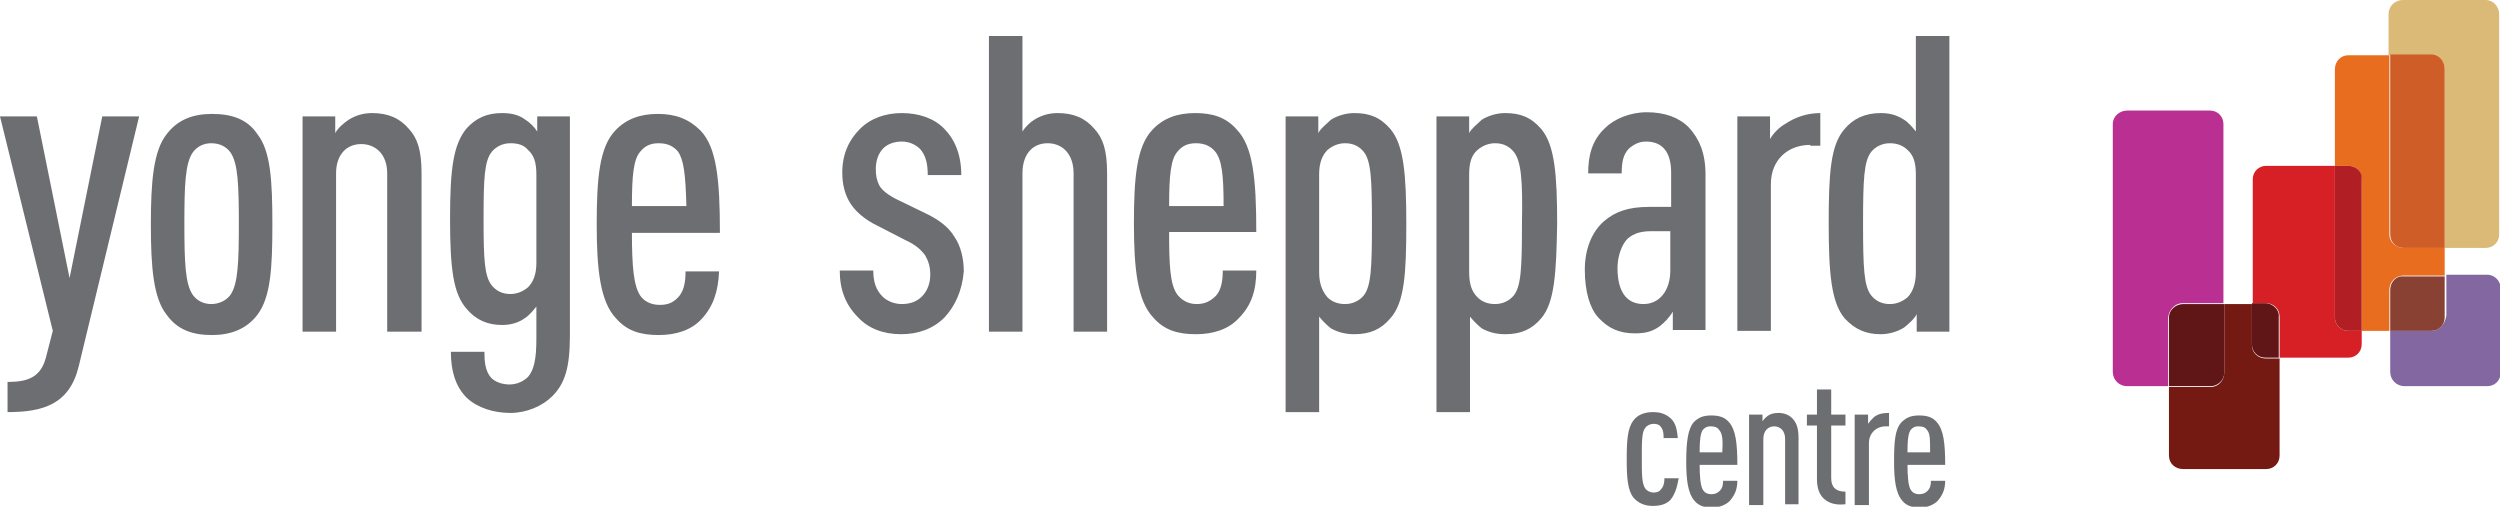 <svg width="296" height="60" viewBox="0 0 296 60" fill="none" xmlns="http://www.w3.org/2000/svg">
<g clip-path="url(#clip0_492_1937)">
<path d="M9.328 43.339C8.236 47.901 5.061 48.793 0.893 48.793V45.223C3.374 45.223 4.862 44.628 5.458 42.248L6.251 39.173L0 13.785H4.366L8.236 32.926L12.106 13.785H16.472L9.328 43.339ZM30.463 37.289C29.173 38.975 27.288 39.669 25.105 39.669C22.823 39.669 21.037 39.074 19.747 37.289C18.159 35.306 17.861 31.636 17.861 26.578C17.861 21.521 18.159 17.851 19.747 15.868C21.037 14.182 22.823 13.488 25.105 13.488C27.387 13.488 29.273 14.083 30.463 15.868C32.051 17.851 32.249 21.421 32.249 26.578C32.249 31.735 32.051 35.207 30.463 37.289ZM27.288 18.049C26.792 17.355 25.998 16.959 25.006 16.959C24.113 16.959 23.319 17.355 22.823 18.049C21.93 19.339 21.83 21.917 21.83 26.479C21.83 31.041 21.93 33.62 22.823 34.909C23.319 35.603 24.113 36 25.006 36C25.899 36 26.792 35.603 27.288 34.909C28.181 33.62 28.28 31.041 28.28 26.479C28.28 21.917 28.181 19.339 27.288 18.049ZM45.844 39.273V20.529C45.844 18.248 44.455 17.058 42.768 17.058C41.081 17.058 39.791 18.248 39.791 20.529V39.273H35.822V13.785H39.692V15.768C39.989 15.174 40.684 14.579 41.279 14.182C42.073 13.686 42.966 13.388 44.058 13.388C45.943 13.388 47.332 13.983 48.424 15.273C49.416 16.364 49.912 17.752 49.912 20.529V39.273H45.844ZM67.476 39.769C67.476 43.537 66.88 45.421 65.392 46.909C64.201 48.099 62.316 48.892 60.43 48.892C58.446 48.892 56.56 48.297 55.27 47.107C53.881 45.719 53.385 43.835 53.385 41.653H57.354C57.354 42.843 57.454 43.934 58.148 44.727C58.644 45.223 59.438 45.521 60.331 45.521C61.224 45.521 62.018 45.124 62.514 44.628C63.209 43.835 63.507 42.545 63.507 40.165V36.297C63.11 36.793 62.614 37.388 62.117 37.686C61.423 38.182 60.53 38.479 59.438 38.479C57.751 38.479 56.362 37.884 55.27 36.595C53.683 34.81 53.286 31.934 53.286 25.884C53.286 19.934 53.683 17.058 55.27 15.174C56.362 13.983 57.652 13.388 59.438 13.388C60.53 13.388 61.423 13.587 62.217 14.182C62.713 14.479 63.308 15.074 63.606 15.57V13.785H67.476V39.769ZM63.507 20.628C63.507 19.24 63.209 18.347 62.514 17.752C62.018 17.157 61.324 16.959 60.43 16.959C59.537 16.959 58.744 17.355 58.247 17.95C57.354 19.041 57.255 21.025 57.255 25.884C57.255 30.744 57.354 32.727 58.247 33.818C58.744 34.413 59.438 34.81 60.43 34.81C61.224 34.81 61.919 34.512 62.514 34.017C63.11 33.421 63.507 32.529 63.507 31.14V20.628ZM74.819 27.471C74.819 31.537 75.017 33.818 75.811 35.008C76.208 35.603 77.002 36.099 78.093 36.099C78.986 36.099 79.681 35.901 80.376 35.107C80.971 34.413 81.169 33.421 81.169 32.132H85.138C85.039 34.512 84.444 36.297 83.055 37.785C81.864 39.074 80.078 39.669 77.994 39.669C75.811 39.669 74.223 39.173 72.933 37.686C71.048 35.702 70.651 31.835 70.651 26.578C70.651 21.223 70.949 17.454 72.834 15.471C74.124 14.083 75.811 13.488 77.895 13.488C79.979 13.488 81.566 14.083 82.955 15.471C84.841 17.454 85.238 21.223 85.238 27.57H74.819V27.471ZM80.276 17.95C79.78 17.355 79.085 16.959 77.994 16.959C76.903 16.959 76.307 17.355 75.811 17.95C75.017 18.843 74.819 20.727 74.819 24.397H81.269C81.169 20.727 80.971 18.942 80.276 17.95ZM197.763 59.207C197.267 59.702 196.573 59.901 195.68 59.901C194.786 59.901 193.993 59.603 193.397 58.909C192.703 58.017 192.603 56.529 192.603 54.347C192.603 52.165 192.703 50.678 193.397 49.785C193.893 49.091 194.786 48.793 195.68 48.793C196.573 48.793 197.168 48.992 197.763 49.487C198.458 50.083 198.557 50.975 198.656 51.868H196.97C196.97 51.471 196.97 50.975 196.672 50.578C196.473 50.281 196.176 50.182 195.779 50.182C195.382 50.182 194.985 50.38 194.786 50.678C194.39 51.173 194.39 52.264 194.39 54.248C194.39 56.132 194.39 57.223 194.786 57.818C194.985 58.116 195.382 58.314 195.779 58.314C196.176 58.314 196.473 58.215 196.672 57.917C196.97 57.62 197.069 57.124 197.069 56.628H198.756C198.557 57.818 198.259 58.611 197.763 59.207ZM201.236 54.843C201.236 56.529 201.336 57.521 201.633 58.017C201.832 58.314 202.129 58.512 202.626 58.512C203.022 58.512 203.32 58.413 203.618 58.116C203.916 57.818 204.015 57.421 204.015 56.926H205.702C205.702 57.917 205.404 58.611 204.809 59.306C204.312 59.802 203.519 60.099 202.725 60.099C201.832 60.099 201.137 59.901 200.641 59.306C199.847 58.413 199.649 56.826 199.649 54.645C199.649 52.364 199.847 50.777 200.542 49.983C201.137 49.388 201.733 49.19 202.626 49.19C203.519 49.19 204.213 49.388 204.709 49.983C205.503 50.876 205.702 52.463 205.702 55.041H201.236V54.843ZM203.519 50.876C203.32 50.578 203.022 50.479 202.526 50.479C202.03 50.479 201.832 50.678 201.633 50.876C201.336 51.273 201.236 52.066 201.236 53.554H203.916C204.015 51.967 203.916 51.273 203.519 50.876ZM211.358 59.802V51.967C211.358 50.975 210.762 50.479 210.068 50.479C209.373 50.479 208.778 50.975 208.778 51.967V59.802H207.091V49.091H208.679V49.884C208.877 49.587 209.075 49.388 209.373 49.19C209.671 48.992 210.068 48.892 210.564 48.892C211.358 48.892 211.953 49.19 212.35 49.686C212.747 50.182 212.945 50.777 212.945 51.868V59.702H211.358V59.802ZM216.021 59.107C215.426 58.611 215.128 57.818 215.128 56.727V50.38H213.938V49.091H215.128V46.116H216.815V49.091H218.502V50.38H216.815V56.628C216.815 57.719 217.411 58.215 218.502 58.215V59.702C217.609 59.802 216.716 59.702 216.021 59.107ZM223.265 50.479C222.174 50.479 221.281 51.273 221.281 52.463V59.802H219.594V49.091H221.181V50.182C221.38 49.884 221.678 49.587 221.876 49.388C222.372 48.992 222.967 48.892 223.662 48.892V50.479H223.265ZM225.845 54.843C225.845 56.529 225.944 57.521 226.242 58.017C226.441 58.314 226.738 58.512 227.234 58.512C227.631 58.512 227.929 58.413 228.227 58.116C228.524 57.818 228.624 57.421 228.624 56.926H230.31C230.31 57.917 230.013 58.611 229.417 59.306C228.921 59.802 228.127 60.099 227.334 60.099C226.441 60.099 225.746 59.901 225.25 59.306C224.456 58.413 224.257 56.826 224.257 54.645C224.257 52.364 224.357 50.777 225.151 49.983C225.746 49.388 226.341 49.19 227.234 49.19C228.127 49.19 228.822 49.388 229.318 49.983C230.112 50.876 230.31 52.463 230.31 55.041H225.845V54.843ZM228.127 50.876C227.929 50.578 227.631 50.479 227.135 50.479C226.639 50.479 226.441 50.678 226.242 50.876C225.944 51.273 225.845 52.066 225.845 53.554H228.524C228.524 51.967 228.524 51.273 228.127 50.876ZM111.831 37.587C110.442 38.975 108.656 39.57 106.671 39.57C104.587 39.57 102.801 38.876 101.61 37.587C100.122 36.099 99.427 34.314 99.427 32.033H103.397C103.397 33.322 103.694 34.314 104.488 35.107C105.083 35.702 105.977 36 106.77 36C107.763 36 108.556 35.702 109.152 35.107C109.747 34.512 110.144 33.62 110.144 32.529C110.144 31.636 109.946 30.942 109.549 30.248C109.053 29.554 108.358 28.959 107.267 28.463L103.992 26.777C102.305 25.983 101.114 24.892 100.519 23.802C100.023 22.909 99.725 21.818 99.725 20.43C99.725 18.248 100.519 16.562 101.809 15.273C103.099 13.983 104.885 13.388 106.77 13.388C108.755 13.388 110.541 13.983 111.732 15.174C113.022 16.463 113.816 18.248 113.816 20.727H109.846C109.846 19.24 109.549 18.347 108.953 17.653C108.358 17.058 107.564 16.76 106.77 16.76C105.877 16.76 105.083 17.058 104.587 17.554C103.992 18.149 103.694 19.041 103.694 20.033C103.694 20.727 103.794 21.322 104.091 21.917C104.389 22.512 105.183 23.107 106.175 23.603L109.45 25.19C111.136 25.983 112.327 26.876 113.022 28.066C113.716 29.058 114.113 30.545 114.113 32.132C113.915 34.512 113.022 36.297 111.831 37.587ZM127.112 39.173V20.529C127.112 18.149 125.723 16.959 124.036 16.959C122.349 16.959 121.059 18.149 121.059 20.529V39.273H117.09V4.264H121.059V15.57C121.357 15.074 121.952 14.479 122.449 14.182C123.242 13.686 124.135 13.388 125.227 13.388C127.112 13.388 128.502 13.983 129.593 15.273C130.585 16.364 131.081 17.752 131.081 20.529V39.273H127.112V39.173ZM138.424 27.372C138.424 31.438 138.524 33.719 139.417 34.909C139.913 35.504 140.607 36 141.699 36C142.592 36 143.287 35.702 143.981 35.008C144.577 34.314 144.775 33.322 144.775 32.033H148.744C148.744 34.413 148.149 36.198 146.66 37.686C145.47 38.975 143.684 39.57 141.6 39.57C139.417 39.57 137.829 39.074 136.539 37.587C134.654 35.603 134.257 31.735 134.257 26.479C134.257 21.124 134.554 17.355 136.44 15.372C137.73 13.983 139.417 13.388 141.501 13.388C143.584 13.388 145.172 13.884 146.462 15.372C148.347 17.355 148.744 21.124 148.744 27.471H138.424V27.372ZM143.882 17.95C143.386 17.355 142.691 16.959 141.6 16.959C140.508 16.959 139.913 17.355 139.417 17.95C138.623 18.843 138.424 20.727 138.424 24.397H144.874C144.874 20.727 144.676 18.942 143.882 17.95ZM164.621 37.686C163.529 38.975 162.239 39.57 160.354 39.57C159.362 39.57 158.469 39.372 157.576 38.876C157.079 38.479 156.583 37.983 156.186 37.487V48.793H152.217V13.785H156.087V15.768C156.286 15.273 157.179 14.579 157.576 14.182C158.369 13.686 159.362 13.388 160.354 13.388C162.14 13.388 163.43 13.884 164.621 15.273C166.209 17.157 166.506 20.628 166.506 26.479C166.506 32.331 166.308 35.802 164.621 37.686ZM161.446 17.95C160.949 17.355 160.255 16.959 159.262 16.959C158.469 16.959 157.774 17.256 157.179 17.752C156.583 18.347 156.186 19.24 156.186 20.628V32.231C156.186 33.62 156.583 34.512 157.179 35.207C157.675 35.702 158.369 36 159.262 36C160.156 36 160.949 35.603 161.446 35.008C162.339 33.917 162.438 31.735 162.438 26.479C162.438 21.223 162.339 19.041 161.446 17.95ZM182.482 37.686C181.391 38.975 180.101 39.57 178.215 39.57C177.223 39.57 176.33 39.372 175.437 38.876C174.941 38.479 174.445 37.983 174.048 37.487V48.793H170.078V13.785H173.948V15.768C174.147 15.273 175.04 14.579 175.437 14.182C176.231 13.686 177.223 13.388 178.215 13.388C180.001 13.388 181.291 13.884 182.482 15.273C184.07 17.157 184.367 20.628 184.367 26.479C184.268 32.331 184.07 35.802 182.482 37.686ZM179.208 17.95C178.711 17.355 178.017 16.959 177.024 16.959C176.231 16.959 175.536 17.256 174.941 17.752C174.246 18.347 173.948 19.24 173.948 20.628V32.231C173.948 33.62 174.246 34.512 174.941 35.207C175.437 35.702 176.131 36 177.024 36C177.918 36 178.711 35.603 179.208 35.008C180.101 33.917 180.2 31.735 180.2 26.479C180.299 21.223 180.101 19.041 179.208 17.95ZM198.061 39.173V36.892C197.664 37.587 197.069 38.182 196.573 38.578C195.779 39.173 194.985 39.471 193.596 39.471C191.71 39.471 190.42 38.876 189.23 37.587C188.237 36.496 187.642 34.512 187.642 31.934C187.642 29.554 188.436 27.471 189.924 26.182C191.214 25.091 192.703 24.496 195.283 24.496H197.863V20.43C197.863 18.049 196.87 16.76 194.886 16.76C193.993 16.76 193.397 17.157 192.901 17.554C192.207 18.248 192.008 19.14 192.008 20.529H188.039C188.039 18.545 188.436 16.661 190.023 15.174C191.115 14.083 193 13.289 194.985 13.289C197.069 13.289 198.756 13.884 199.946 15.074C201.137 16.364 201.931 18.049 201.931 20.628V39.074H198.061V39.173ZM197.863 27.372H195.58C194.39 27.372 193.496 27.57 192.703 28.264C192.008 28.959 191.512 30.347 191.512 31.735C191.512 34.413 192.504 36 194.588 36C196.473 36 197.763 34.413 197.763 32.033V27.372H197.863ZM214.335 17.157C211.655 17.157 209.671 18.942 209.671 21.818V39.173H205.702V13.785H209.572V16.463C209.968 15.768 210.663 15.074 211.358 14.678C212.548 13.884 213.938 13.388 215.525 13.388V17.256H214.335V17.157ZM226.937 39.173V37.19C226.738 37.686 225.845 38.479 225.448 38.777C224.654 39.273 223.662 39.57 222.67 39.57C220.884 39.57 219.594 38.975 218.403 37.686C216.815 35.802 216.518 32.331 216.518 26.479C216.518 20.628 216.716 17.157 218.403 15.273C219.395 14.083 220.784 13.388 222.67 13.388C223.662 13.388 224.555 13.587 225.448 14.182C225.944 14.479 226.441 15.074 226.837 15.57V4.264H230.807V39.273H226.937V39.173ZM226.837 20.628C226.837 19.24 226.54 18.347 225.845 17.752C225.349 17.256 224.654 16.959 223.761 16.959C222.868 16.959 222.074 17.355 221.578 17.95C220.685 19.041 220.586 21.223 220.586 26.479C220.586 31.735 220.685 33.917 221.578 35.008C222.074 35.603 222.769 36 223.761 36C224.555 36 225.25 35.702 225.845 35.207C226.441 34.611 226.837 33.62 226.837 32.231V20.628Z" fill="#6D6E71"/>
<path d="M289.451 8.132V29.355H294.313C295.206 29.355 295.901 28.661 295.901 27.769V1.686C295.901 0.793 295.206 0 294.313 0H284.49C283.597 0 282.803 0.694 282.803 1.686V6.545H287.665C288.756 6.545 289.451 7.24 289.451 8.132Z" fill="#DBBA78"/>
<path d="M284.589 29.355C283.696 29.355 282.902 28.661 282.902 27.768V6.545H278.04C277.147 6.545 276.452 7.24 276.452 8.231V19.636H278.04C278.933 19.636 279.627 20.331 279.627 21.223V39.173H282.902V34.314C282.902 33.421 283.597 32.628 284.589 32.628H289.451V29.355H284.589Z" fill="#E86D1F"/>
<path d="M284.589 29.355H289.451V8.132C289.451 7.24 288.756 6.446 287.863 6.446H283.001V27.769C283.001 28.661 283.696 29.355 284.589 29.355Z" fill="#CE5D28"/>
<path d="M276.452 37.587V19.637H268.315C267.422 19.637 266.728 20.331 266.728 21.223V35.901H268.315C269.208 35.901 269.903 36.595 269.903 37.488V42.347H278.04C278.933 42.347 279.627 41.653 279.627 40.76V39.174H278.04C277.147 39.174 276.452 38.48 276.452 37.587Z" fill="#D71F26"/>
<path d="M278.04 19.637H276.452V37.587C276.452 38.48 277.147 39.174 278.04 39.174H279.627V21.223C279.727 20.331 278.933 19.637 278.04 19.637Z" fill="#B11F24"/>
<path d="M258.392 35.901H263.254V14.678C263.254 13.785 262.56 13.091 261.667 13.091H251.843C250.95 13.091 250.156 13.785 250.156 14.678V44.033C250.156 44.925 250.851 45.719 251.843 45.719H256.705V37.587C256.805 36.694 257.499 35.901 258.392 35.901Z" fill="#B92F92"/>
<path d="M287.863 39.173H283.001V44.033C283.001 44.925 283.696 45.719 284.688 45.719H294.512C295.405 45.719 296.099 45.025 296.099 44.033V34.215C296.099 33.322 295.405 32.529 294.512 32.529H289.649V37.388C289.451 38.479 288.756 39.173 287.863 39.173Z" fill="#8367A0"/>
<path d="M283.001 34.314V39.173H287.863C288.756 39.173 289.451 38.479 289.451 37.587V32.727H284.589C283.696 32.628 283.001 33.421 283.001 34.314Z" fill="#894134"/>
<path d="M266.628 40.859V36H263.354V44.132C263.354 45.025 262.659 45.818 261.766 45.818H256.805V53.95C256.805 54.843 257.499 55.537 258.492 55.537H268.315C269.208 55.537 269.903 54.843 269.903 53.95V42.446H268.315C267.323 42.446 266.628 41.752 266.628 40.859Z" fill="#741A13"/>
<path d="M268.216 35.901H266.628V40.76C266.628 41.653 267.323 42.347 268.216 42.347H269.804V37.488C269.903 36.694 269.109 35.901 268.216 35.901ZM263.354 44.132V36H258.492C257.599 36 256.805 36.694 256.805 37.587V45.719H261.766C262.56 45.719 263.354 45.025 263.354 44.132Z" fill="#601517"/>
</g>
<defs>
<clipPath id="clip0_492_1937">
<rect width="296" height="60" fill="white"/>
</clipPath>
</defs>
</svg>
